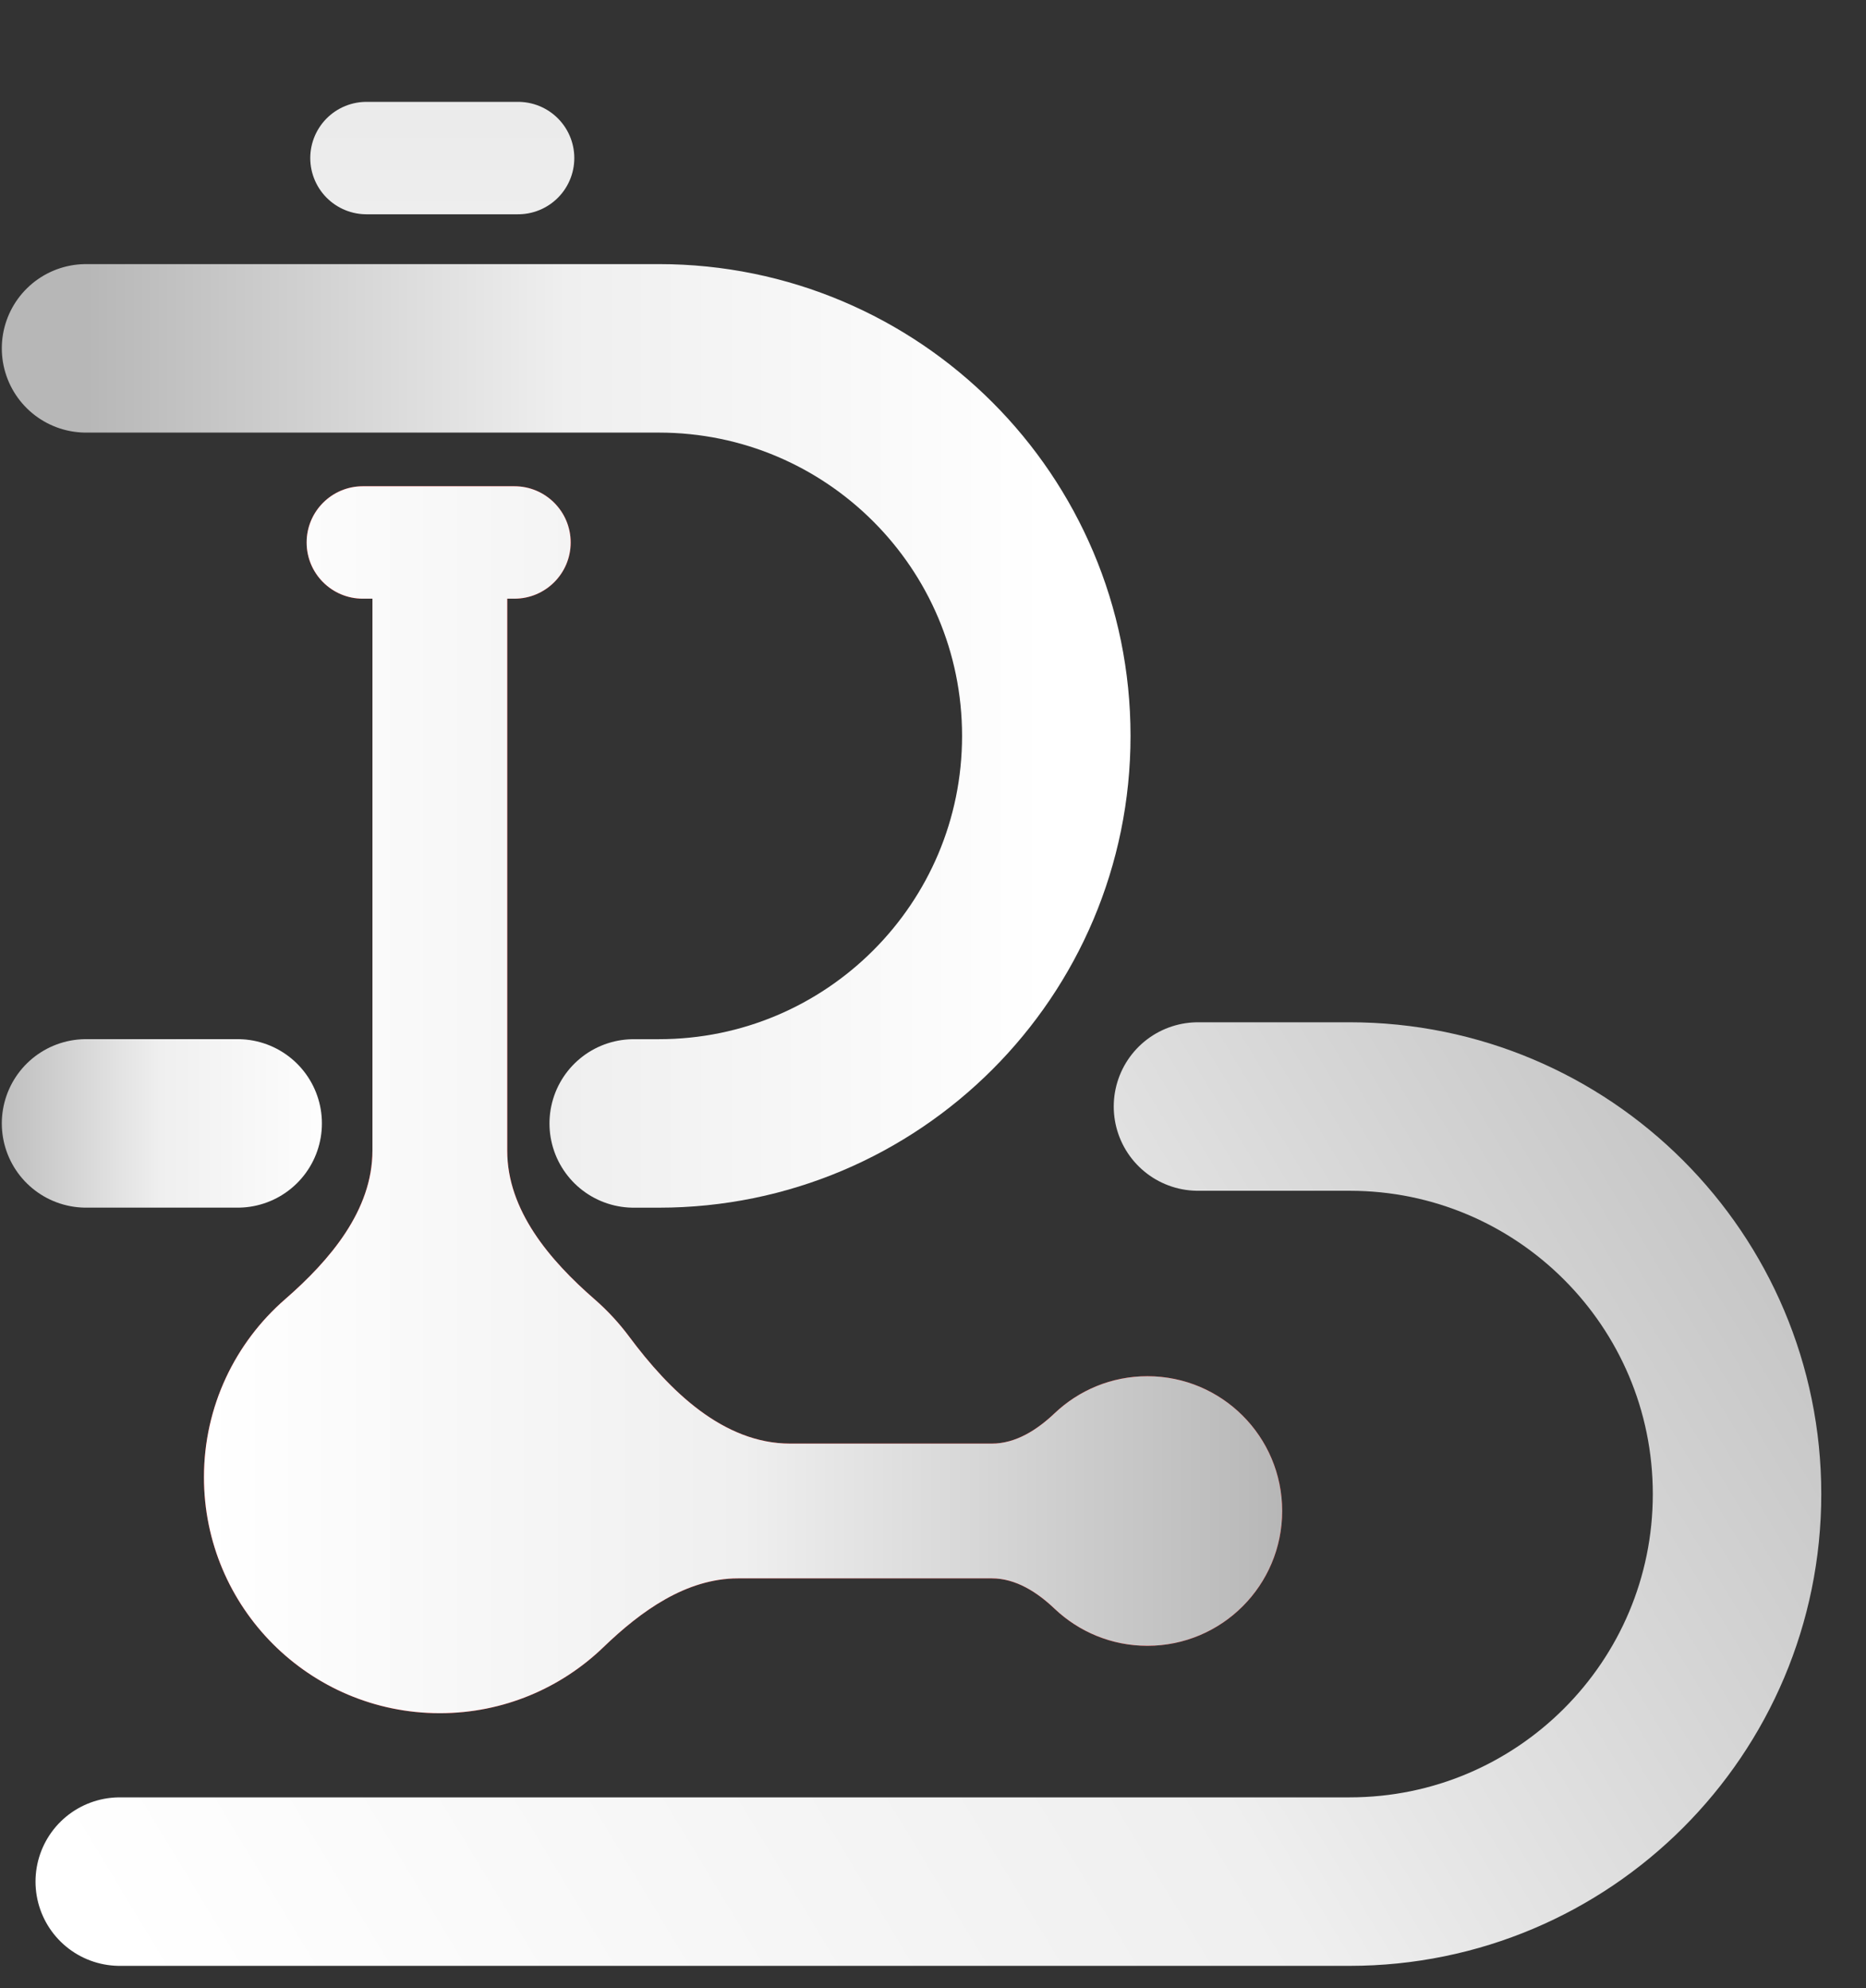 <svg width="46" height="49" viewBox="0 0 46 49" fill="none" xmlns="http://www.w3.org/2000/svg">
<rect x="0" y="0" width="46" height="49" fill="#333333" stroke="none"/>
<path d="M2.121 8.586H16.241C21.517 8.586 25.793 12.863 25.793 18.138V18.138C25.793 23.413 21.517 27.69 16.241 27.69H15.622" stroke="url(#paint0_linear_710_29096)" stroke-width="4.153" stroke-linecap="round"/>
<path d="M29.532 27.273H33.269C38.545 27.273 42.821 31.55 42.821 36.825V36.825C42.821 42.101 38.545 46.377 33.269 46.377H2.952" stroke="url(#paint1_linear_710_29096)" stroke-width="4.153" stroke-linecap="round"/>
<path d="M5.859 27.689H2.121" stroke="url(#paint2_linear_710_29096)" stroke-width="4.153" stroke-linecap="round"/>
<path d="M12.772 3.896H9.034" stroke="url(#paint3_linear_710_29096)" stroke-width="2.771" stroke-linecap="round"/>
<path fill-rule="evenodd" clip-rule="evenodd" d="M8.944 11.985C8.179 11.985 7.559 12.606 7.559 13.371C7.559 14.136 8.179 14.756 8.944 14.756H9.181V28.36C9.181 29.83 8.136 31.059 7.027 32.024C5.802 33.09 5.028 34.66 5.028 36.411C5.028 39.623 7.631 42.226 10.843 42.226C12.409 42.226 13.832 41.606 14.877 40.598C15.801 39.708 16.915 38.903 18.198 38.903H24.45C25.042 38.903 25.569 39.244 25.999 39.653C26.595 40.218 27.399 40.565 28.285 40.565C30.12 40.565 31.608 39.077 31.608 37.242C31.608 35.407 30.12 33.92 28.285 33.92C27.399 33.92 26.595 34.267 25.999 34.832C25.569 35.24 25.042 35.581 24.45 35.581H19.479C17.826 35.581 16.497 34.271 15.511 32.945C15.26 32.608 14.974 32.299 14.658 32.024C13.549 31.059 12.504 29.83 12.504 28.361V14.756H12.682C13.447 14.756 14.068 14.136 14.068 13.371C14.068 12.606 13.447 11.985 12.682 11.985H8.944Z" fill="#F90000"/>
<path fill-rule="evenodd" clip-rule="evenodd" d="M8.944 11.985C8.179 11.985 7.559 12.606 7.559 13.371C7.559 14.136 8.179 14.756 8.944 14.756H9.181V28.36C9.181 29.83 8.136 31.059 7.027 32.024C5.802 33.09 5.028 34.66 5.028 36.411C5.028 39.623 7.631 42.226 10.843 42.226C12.409 42.226 13.832 41.606 14.877 40.598C15.801 39.708 16.915 38.903 18.198 38.903H24.45C25.042 38.903 25.569 39.244 25.999 39.653C26.595 40.218 27.399 40.565 28.285 40.565C30.12 40.565 31.608 39.077 31.608 37.242C31.608 35.407 30.12 33.92 28.285 33.92C27.399 33.92 26.595 34.267 25.999 34.832C25.569 35.24 25.042 35.581 24.45 35.581H19.479C17.826 35.581 16.497 34.271 15.511 32.945C15.26 32.608 14.974 32.299 14.658 32.024C13.549 31.059 12.504 29.83 12.504 28.361V14.756H12.682C13.447 14.756 14.068 14.136 14.068 13.371C14.068 12.606 13.447 11.985 12.682 11.985H8.944Z" fill="url(#paint4_linear_710_29096)"/>
<defs>
<linearGradient id="paint0_linear_710_29096" x1="2.121" y1="18.138" x2="25.793" y2="18.138" gradientUnits="userSpaceOnUse">
<stop stop-color="#B7B7B7"/>
<stop offset="0.5" stop-color="#EFEFEF"/>
<stop offset="1" stop-color="white"/>
</linearGradient>
<linearGradient id="paint1_linear_710_29096" x1="49.296" y1="27.315" x2="6.168" y2="53.37" gradientUnits="userSpaceOnUse">
<stop stop-color="#B7B7B7"/>
<stop offset="0.5" stop-color="#EFEFEF"/>
<stop offset="1" stop-color="white"/>
</linearGradient>
<linearGradient id="paint2_linear_710_29096" x1="-0.492" y1="28.189" x2="8.357" y2="28.189" gradientUnits="userSpaceOnUse">
<stop stop-color="#B7B7B7"/>
<stop offset="0.5" stop-color="#EFEFEF"/>
<stop offset="1" stop-color="white"/>
</linearGradient>
<linearGradient id="paint3_linear_710_29096" x1="10.903" y1="-37.371" x2="10.903" y2="49.629" gradientUnits="userSpaceOnUse">
<stop stop-color="#B7B7B7"/>
<stop offset="0.5" stop-color="#EFEFEF"/>
<stop offset="1" stop-color="white"/>
</linearGradient>
<linearGradient id="paint4_linear_710_29096" x1="31.608" y1="27.197" x2="5.028" y2="27.197" gradientUnits="userSpaceOnUse">
<stop stop-color="#B7B7B7"/>
<stop offset="0.5" stop-color="#EFEFEF"/>
<stop offset="1" stop-color="white"/>
</linearGradient>
</defs>
</svg>
